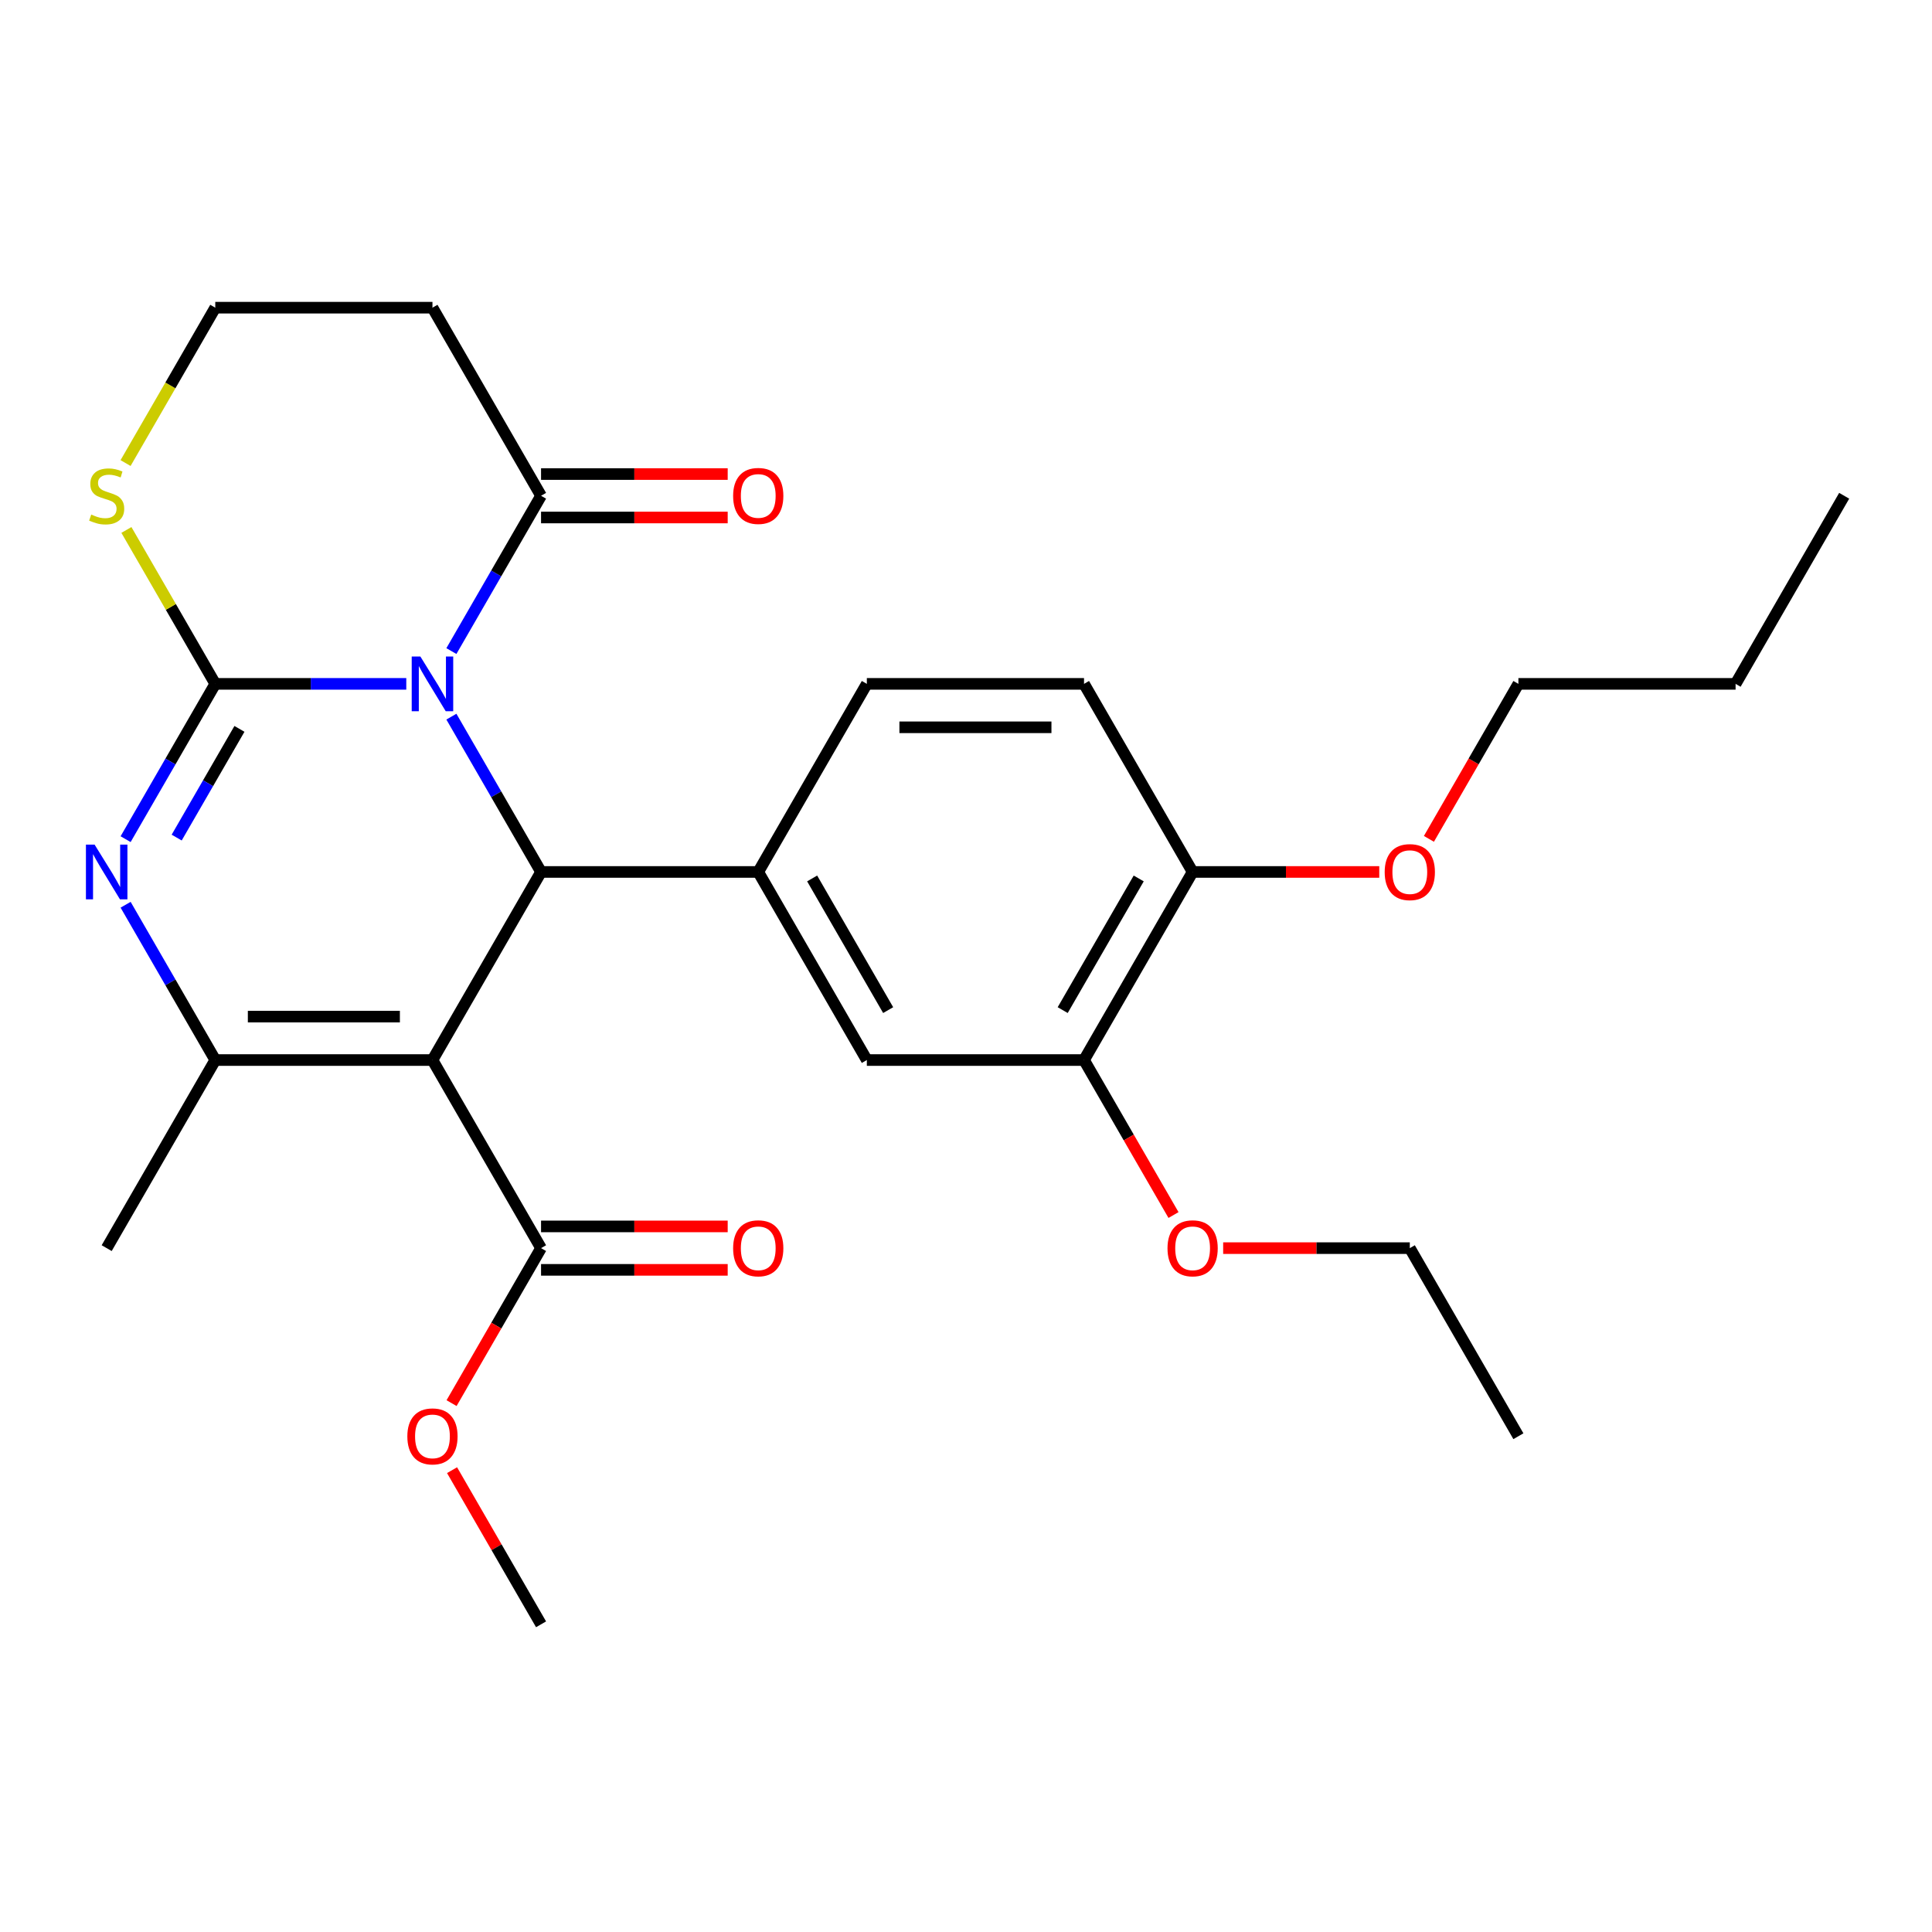 <?xml version='1.0' encoding='iso-8859-1'?>
<svg version='1.1' baseProfile='full'
              xmlns='http://www.w3.org/2000/svg'
                      xmlns:rdkit='http://www.rdkit.org/xml'
                      xmlns:xlink='http://www.w3.org/1999/xlink'
                  xml:space='preserve'
width='1000px' height='1000px' viewBox='0 0 1000 1000'>
<!-- END OF HEADER -->
<rect style='opacity:1.0;fill:#FFFFFF;stroke:none' width='1000' height='1000' x='0' y='0'> </rect>
<path class='bond-0' d='M 210.291,353.967 L 160.858,353.967' style='fill:none;fill-rule:evenodd;stroke:#0000FF;stroke-width:6px;stroke-linecap:butt;stroke-linejoin:miter;stroke-opacity:1' />
<path class='bond-0' d='M 160.858,353.967 L 111.425,353.967' style='fill:none;fill-rule:evenodd;stroke:#000000;stroke-width:6px;stroke-linecap:butt;stroke-linejoin:miter;stroke-opacity:1' />
<path class='bond-2' d='M 233.639,370.938 L 256.844,411.13' style='fill:none;fill-rule:evenodd;stroke:#0000FF;stroke-width:6px;stroke-linecap:butt;stroke-linejoin:miter;stroke-opacity:1' />
<path class='bond-2' d='M 256.844,411.13 L 280.049,451.322' style='fill:none;fill-rule:evenodd;stroke:#000000;stroke-width:6px;stroke-linecap:butt;stroke-linejoin:miter;stroke-opacity:1' />
<path class='bond-5' d='M 233.639,336.997 L 256.844,296.804' style='fill:none;fill-rule:evenodd;stroke:#0000FF;stroke-width:6px;stroke-linecap:butt;stroke-linejoin:miter;stroke-opacity:1' />
<path class='bond-5' d='M 256.844,296.804 L 280.049,256.612' style='fill:none;fill-rule:evenodd;stroke:#000000;stroke-width:6px;stroke-linecap:butt;stroke-linejoin:miter;stroke-opacity:1' />
<path class='bond-3' d='M 111.425,353.967 L 88.22,394.16' style='fill:none;fill-rule:evenodd;stroke:#000000;stroke-width:6px;stroke-linecap:butt;stroke-linejoin:miter;stroke-opacity:1' />
<path class='bond-3' d='M 88.22,394.16 L 65.015,434.352' style='fill:none;fill-rule:evenodd;stroke:#0000FF;stroke-width:6px;stroke-linecap:butt;stroke-linejoin:miter;stroke-opacity:1' />
<path class='bond-3' d='M 123.935,377.267 L 107.691,405.401' style='fill:none;fill-rule:evenodd;stroke:#000000;stroke-width:6px;stroke-linecap:butt;stroke-linejoin:miter;stroke-opacity:1' />
<path class='bond-3' d='M 107.691,405.401 L 91.448,433.536' style='fill:none;fill-rule:evenodd;stroke:#0000FF;stroke-width:6px;stroke-linecap:butt;stroke-linejoin:miter;stroke-opacity:1' />
<path class='bond-8' d='M 111.425,353.967 L 88.428,314.135' style='fill:none;fill-rule:evenodd;stroke:#000000;stroke-width:6px;stroke-linecap:butt;stroke-linejoin:miter;stroke-opacity:1' />
<path class='bond-8' d='M 88.428,314.135 L 65.431,274.303' style='fill:none;fill-rule:evenodd;stroke:#CCCC00;stroke-width:6px;stroke-linecap:butt;stroke-linejoin:miter;stroke-opacity:1' />
<path class='bond-1' d='M 223.841,548.678 L 280.049,451.322' style='fill:none;fill-rule:evenodd;stroke:#000000;stroke-width:6px;stroke-linecap:butt;stroke-linejoin:miter;stroke-opacity:1' />
<path class='bond-4' d='M 223.841,548.678 L 111.425,548.678' style='fill:none;fill-rule:evenodd;stroke:#000000;stroke-width:6px;stroke-linecap:butt;stroke-linejoin:miter;stroke-opacity:1' />
<path class='bond-4' d='M 206.979,526.194 L 128.287,526.194' style='fill:none;fill-rule:evenodd;stroke:#000000;stroke-width:6px;stroke-linecap:butt;stroke-linejoin:miter;stroke-opacity:1' />
<path class='bond-7' d='M 223.841,548.678 L 280.049,646.033' style='fill:none;fill-rule:evenodd;stroke:#000000;stroke-width:6px;stroke-linecap:butt;stroke-linejoin:miter;stroke-opacity:1' />
<path class='bond-6' d='M 280.049,451.322 L 392.465,451.322' style='fill:none;fill-rule:evenodd;stroke:#000000;stroke-width:6px;stroke-linecap:butt;stroke-linejoin:miter;stroke-opacity:1' />
<path class='bond-29' d='M 65.015,468.293 L 88.22,508.485' style='fill:none;fill-rule:evenodd;stroke:#0000FF;stroke-width:6px;stroke-linecap:butt;stroke-linejoin:miter;stroke-opacity:1' />
<path class='bond-29' d='M 88.22,508.485 L 111.425,548.678' style='fill:none;fill-rule:evenodd;stroke:#000000;stroke-width:6px;stroke-linecap:butt;stroke-linejoin:miter;stroke-opacity:1' />
<path class='bond-19' d='M 111.425,548.678 L 55.217,646.033' style='fill:none;fill-rule:evenodd;stroke:#000000;stroke-width:6px;stroke-linecap:butt;stroke-linejoin:miter;stroke-opacity:1' />
<path class='bond-11' d='M 280.049,256.612 L 223.841,159.257' style='fill:none;fill-rule:evenodd;stroke:#000000;stroke-width:6px;stroke-linecap:butt;stroke-linejoin:miter;stroke-opacity:1' />
<path class='bond-14' d='M 280.049,267.854 L 328.352,267.854' style='fill:none;fill-rule:evenodd;stroke:#000000;stroke-width:6px;stroke-linecap:butt;stroke-linejoin:miter;stroke-opacity:1' />
<path class='bond-14' d='M 328.352,267.854 L 376.655,267.854' style='fill:none;fill-rule:evenodd;stroke:#FF0000;stroke-width:6px;stroke-linecap:butt;stroke-linejoin:miter;stroke-opacity:1' />
<path class='bond-14' d='M 280.049,245.371 L 328.352,245.371' style='fill:none;fill-rule:evenodd;stroke:#000000;stroke-width:6px;stroke-linecap:butt;stroke-linejoin:miter;stroke-opacity:1' />
<path class='bond-14' d='M 328.352,245.371 L 376.655,245.371' style='fill:none;fill-rule:evenodd;stroke:#FF0000;stroke-width:6px;stroke-linecap:butt;stroke-linejoin:miter;stroke-opacity:1' />
<path class='bond-9' d='M 392.465,451.322 L 448.673,548.678' style='fill:none;fill-rule:evenodd;stroke:#000000;stroke-width:6px;stroke-linecap:butt;stroke-linejoin:miter;stroke-opacity:1' />
<path class='bond-9' d='M 420.367,454.684 L 459.713,522.833' style='fill:none;fill-rule:evenodd;stroke:#000000;stroke-width:6px;stroke-linecap:butt;stroke-linejoin:miter;stroke-opacity:1' />
<path class='bond-12' d='M 392.465,451.322 L 448.673,353.967' style='fill:none;fill-rule:evenodd;stroke:#000000;stroke-width:6px;stroke-linecap:butt;stroke-linejoin:miter;stroke-opacity:1' />
<path class='bond-15' d='M 280.049,657.274 L 328.352,657.274' style='fill:none;fill-rule:evenodd;stroke:#000000;stroke-width:6px;stroke-linecap:butt;stroke-linejoin:miter;stroke-opacity:1' />
<path class='bond-15' d='M 328.352,657.274 L 376.655,657.274' style='fill:none;fill-rule:evenodd;stroke:#FF0000;stroke-width:6px;stroke-linecap:butt;stroke-linejoin:miter;stroke-opacity:1' />
<path class='bond-15' d='M 280.049,634.791 L 328.352,634.791' style='fill:none;fill-rule:evenodd;stroke:#000000;stroke-width:6px;stroke-linecap:butt;stroke-linejoin:miter;stroke-opacity:1' />
<path class='bond-15' d='M 328.352,634.791 L 376.655,634.791' style='fill:none;fill-rule:evenodd;stroke:#FF0000;stroke-width:6px;stroke-linecap:butt;stroke-linejoin:miter;stroke-opacity:1' />
<path class='bond-18' d='M 280.049,646.033 L 256.89,686.145' style='fill:none;fill-rule:evenodd;stroke:#000000;stroke-width:6px;stroke-linecap:butt;stroke-linejoin:miter;stroke-opacity:1' />
<path class='bond-18' d='M 256.89,686.145 L 233.731,726.257' style='fill:none;fill-rule:evenodd;stroke:#FF0000;stroke-width:6px;stroke-linecap:butt;stroke-linejoin:miter;stroke-opacity:1' />
<path class='bond-28' d='M 64.992,239.682 L 88.209,199.469' style='fill:none;fill-rule:evenodd;stroke:#CCCC00;stroke-width:6px;stroke-linecap:butt;stroke-linejoin:miter;stroke-opacity:1' />
<path class='bond-28' d='M 88.209,199.469 L 111.425,159.257' style='fill:none;fill-rule:evenodd;stroke:#000000;stroke-width:6px;stroke-linecap:butt;stroke-linejoin:miter;stroke-opacity:1' />
<path class='bond-10' d='M 448.673,548.678 L 561.089,548.678' style='fill:none;fill-rule:evenodd;stroke:#000000;stroke-width:6px;stroke-linecap:butt;stroke-linejoin:miter;stroke-opacity:1' />
<path class='bond-20' d='M 561.089,548.678 L 584.248,588.79' style='fill:none;fill-rule:evenodd;stroke:#000000;stroke-width:6px;stroke-linecap:butt;stroke-linejoin:miter;stroke-opacity:1' />
<path class='bond-20' d='M 584.248,588.79 L 607.407,628.902' style='fill:none;fill-rule:evenodd;stroke:#FF0000;stroke-width:6px;stroke-linecap:butt;stroke-linejoin:miter;stroke-opacity:1' />
<path class='bond-30' d='M 561.089,548.678 L 617.297,451.322' style='fill:none;fill-rule:evenodd;stroke:#000000;stroke-width:6px;stroke-linecap:butt;stroke-linejoin:miter;stroke-opacity:1' />
<path class='bond-30' d='M 550.049,522.833 L 589.395,454.684' style='fill:none;fill-rule:evenodd;stroke:#000000;stroke-width:6px;stroke-linecap:butt;stroke-linejoin:miter;stroke-opacity:1' />
<path class='bond-17' d='M 223.841,159.257 L 111.425,159.257' style='fill:none;fill-rule:evenodd;stroke:#000000;stroke-width:6px;stroke-linecap:butt;stroke-linejoin:miter;stroke-opacity:1' />
<path class='bond-16' d='M 448.673,353.967 L 561.089,353.967' style='fill:none;fill-rule:evenodd;stroke:#000000;stroke-width:6px;stroke-linecap:butt;stroke-linejoin:miter;stroke-opacity:1' />
<path class='bond-16' d='M 465.536,376.45 L 544.227,376.45' style='fill:none;fill-rule:evenodd;stroke:#000000;stroke-width:6px;stroke-linecap:butt;stroke-linejoin:miter;stroke-opacity:1' />
<path class='bond-13' d='M 617.297,451.322 L 561.089,353.967' style='fill:none;fill-rule:evenodd;stroke:#000000;stroke-width:6px;stroke-linecap:butt;stroke-linejoin:miter;stroke-opacity:1' />
<path class='bond-21' d='M 617.297,451.322 L 665.6,451.322' style='fill:none;fill-rule:evenodd;stroke:#000000;stroke-width:6px;stroke-linecap:butt;stroke-linejoin:miter;stroke-opacity:1' />
<path class='bond-21' d='M 665.6,451.322 L 713.903,451.322' style='fill:none;fill-rule:evenodd;stroke:#FF0000;stroke-width:6px;stroke-linecap:butt;stroke-linejoin:miter;stroke-opacity:1' />
<path class='bond-24' d='M 233.985,760.958 L 257.017,800.851' style='fill:none;fill-rule:evenodd;stroke:#FF0000;stroke-width:6px;stroke-linecap:butt;stroke-linejoin:miter;stroke-opacity:1' />
<path class='bond-24' d='M 257.017,800.851 L 280.049,840.743' style='fill:none;fill-rule:evenodd;stroke:#000000;stroke-width:6px;stroke-linecap:butt;stroke-linejoin:miter;stroke-opacity:1' />
<path class='bond-22' d='M 633.108,646.033 L 681.411,646.033' style='fill:none;fill-rule:evenodd;stroke:#FF0000;stroke-width:6px;stroke-linecap:butt;stroke-linejoin:miter;stroke-opacity:1' />
<path class='bond-22' d='M 681.411,646.033 L 729.713,646.033' style='fill:none;fill-rule:evenodd;stroke:#000000;stroke-width:6px;stroke-linecap:butt;stroke-linejoin:miter;stroke-opacity:1' />
<path class='bond-23' d='M 739.604,434.192 L 762.762,394.08' style='fill:none;fill-rule:evenodd;stroke:#FF0000;stroke-width:6px;stroke-linecap:butt;stroke-linejoin:miter;stroke-opacity:1' />
<path class='bond-23' d='M 762.762,394.08 L 785.921,353.967' style='fill:none;fill-rule:evenodd;stroke:#000000;stroke-width:6px;stroke-linecap:butt;stroke-linejoin:miter;stroke-opacity:1' />
<path class='bond-26' d='M 729.713,646.033 L 785.921,743.388' style='fill:none;fill-rule:evenodd;stroke:#000000;stroke-width:6px;stroke-linecap:butt;stroke-linejoin:miter;stroke-opacity:1' />
<path class='bond-25' d='M 785.921,353.967 L 898.337,353.967' style='fill:none;fill-rule:evenodd;stroke:#000000;stroke-width:6px;stroke-linecap:butt;stroke-linejoin:miter;stroke-opacity:1' />
<path class='bond-27' d='M 898.337,353.967 L 954.545,256.612' style='fill:none;fill-rule:evenodd;stroke:#000000;stroke-width:6px;stroke-linecap:butt;stroke-linejoin:miter;stroke-opacity:1' />
<path  class='atom-0' d='M 217.581 339.807
L 226.861 354.807
Q 227.781 356.287, 229.261 358.967
Q 230.741 361.647, 230.821 361.807
L 230.821 339.807
L 234.581 339.807
L 234.581 368.127
L 230.701 368.127
L 220.741 351.727
Q 219.581 349.807, 218.341 347.607
Q 217.141 345.407, 216.781 344.727
L 216.781 368.127
L 213.101 368.127
L 213.101 339.807
L 217.581 339.807
' fill='#0000FF'/>
<path  class='atom-4' d='M 48.957 437.162
L 58.237 452.162
Q 59.157 453.642, 60.637 456.322
Q 62.117 459.002, 62.197 459.162
L 62.197 437.162
L 65.957 437.162
L 65.957 465.482
L 62.077 465.482
L 52.117 449.082
Q 50.957 447.162, 49.717 444.962
Q 48.517 442.762, 48.157 442.082
L 48.157 465.482
L 44.477 465.482
L 44.477 437.162
L 48.957 437.162
' fill='#0000FF'/>
<path  class='atom-9' d='M 47.217 266.332
Q 47.537 266.452, 48.857 267.012
Q 50.177 267.572, 51.617 267.932
Q 53.097 268.252, 54.537 268.252
Q 57.217 268.252, 58.777 266.972
Q 60.337 265.652, 60.337 263.372
Q 60.337 261.812, 59.537 260.852
Q 58.777 259.892, 57.577 259.372
Q 56.377 258.852, 54.377 258.252
Q 51.857 257.492, 50.337 256.772
Q 48.857 256.052, 47.777 254.532
Q 46.737 253.012, 46.737 250.452
Q 46.737 246.892, 49.137 244.692
Q 51.577 242.492, 56.377 242.492
Q 59.657 242.492, 63.377 244.052
L 62.457 247.132
Q 59.057 245.732, 56.497 245.732
Q 53.737 245.732, 52.217 246.892
Q 50.697 248.012, 50.737 249.972
Q 50.737 251.492, 51.497 252.412
Q 52.297 253.332, 53.417 253.852
Q 54.577 254.372, 56.497 254.972
Q 59.057 255.772, 60.577 256.572
Q 62.097 257.372, 63.177 259.012
Q 64.297 260.612, 64.297 263.372
Q 64.297 267.292, 61.657 269.412
Q 59.057 271.492, 54.697 271.492
Q 52.177 271.492, 50.257 270.932
Q 48.377 270.412, 46.137 269.492
L 47.217 266.332
' fill='#CCCC00'/>
<path  class='atom-15' d='M 379.465 256.692
Q 379.465 249.892, 382.825 246.092
Q 386.185 242.292, 392.465 242.292
Q 398.745 242.292, 402.105 246.092
Q 405.465 249.892, 405.465 256.692
Q 405.465 263.572, 402.065 267.492
Q 398.665 271.372, 392.465 271.372
Q 386.225 271.372, 382.825 267.492
Q 379.465 263.612, 379.465 256.692
M 392.465 268.172
Q 396.785 268.172, 399.105 265.292
Q 401.465 262.372, 401.465 256.692
Q 401.465 251.132, 399.105 248.332
Q 396.785 245.492, 392.465 245.492
Q 388.145 245.492, 385.785 248.292
Q 383.465 251.092, 383.465 256.692
Q 383.465 262.412, 385.785 265.292
Q 388.145 268.172, 392.465 268.172
' fill='#FF0000'/>
<path  class='atom-16' d='M 379.465 646.113
Q 379.465 639.313, 382.825 635.513
Q 386.185 631.713, 392.465 631.713
Q 398.745 631.713, 402.105 635.513
Q 405.465 639.313, 405.465 646.113
Q 405.465 652.993, 402.065 656.913
Q 398.665 660.793, 392.465 660.793
Q 386.225 660.793, 382.825 656.913
Q 379.465 653.033, 379.465 646.113
M 392.465 657.593
Q 396.785 657.593, 399.105 654.713
Q 401.465 651.793, 401.465 646.113
Q 401.465 640.553, 399.105 637.753
Q 396.785 634.913, 392.465 634.913
Q 388.145 634.913, 385.785 637.713
Q 383.465 640.513, 383.465 646.113
Q 383.465 651.833, 385.785 654.713
Q 388.145 657.593, 392.465 657.593
' fill='#FF0000'/>
<path  class='atom-19' d='M 210.841 743.468
Q 210.841 736.668, 214.201 732.868
Q 217.561 729.068, 223.841 729.068
Q 230.121 729.068, 233.481 732.868
Q 236.841 736.668, 236.841 743.468
Q 236.841 750.348, 233.441 754.268
Q 230.041 758.148, 223.841 758.148
Q 217.601 758.148, 214.201 754.268
Q 210.841 750.388, 210.841 743.468
M 223.841 754.948
Q 228.161 754.948, 230.481 752.068
Q 232.841 749.148, 232.841 743.468
Q 232.841 737.908, 230.481 735.108
Q 228.161 732.268, 223.841 732.268
Q 219.521 732.268, 217.161 735.068
Q 214.841 737.868, 214.841 743.468
Q 214.841 749.188, 217.161 752.068
Q 219.521 754.948, 223.841 754.948
' fill='#FF0000'/>
<path  class='atom-21' d='M 604.297 646.113
Q 604.297 639.313, 607.657 635.513
Q 611.017 631.713, 617.297 631.713
Q 623.577 631.713, 626.937 635.513
Q 630.297 639.313, 630.297 646.113
Q 630.297 652.993, 626.897 656.913
Q 623.497 660.793, 617.297 660.793
Q 611.057 660.793, 607.657 656.913
Q 604.297 653.033, 604.297 646.113
M 617.297 657.593
Q 621.617 657.593, 623.937 654.713
Q 626.297 651.793, 626.297 646.113
Q 626.297 640.553, 623.937 637.753
Q 621.617 634.913, 617.297 634.913
Q 612.977 634.913, 610.617 637.713
Q 608.297 640.513, 608.297 646.113
Q 608.297 651.833, 610.617 654.713
Q 612.977 657.593, 617.297 657.593
' fill='#FF0000'/>
<path  class='atom-22' d='M 716.713 451.402
Q 716.713 444.602, 720.073 440.802
Q 723.433 437.002, 729.713 437.002
Q 735.993 437.002, 739.353 440.802
Q 742.713 444.602, 742.713 451.402
Q 742.713 458.282, 739.313 462.202
Q 735.913 466.082, 729.713 466.082
Q 723.473 466.082, 720.073 462.202
Q 716.713 458.322, 716.713 451.402
M 729.713 462.882
Q 734.033 462.882, 736.353 460.002
Q 738.713 457.082, 738.713 451.402
Q 738.713 445.842, 736.353 443.042
Q 734.033 440.202, 729.713 440.202
Q 725.393 440.202, 723.033 443.002
Q 720.713 445.802, 720.713 451.402
Q 720.713 457.122, 723.033 460.002
Q 725.393 462.882, 729.713 462.882
' fill='#FF0000'/>
</svg>
